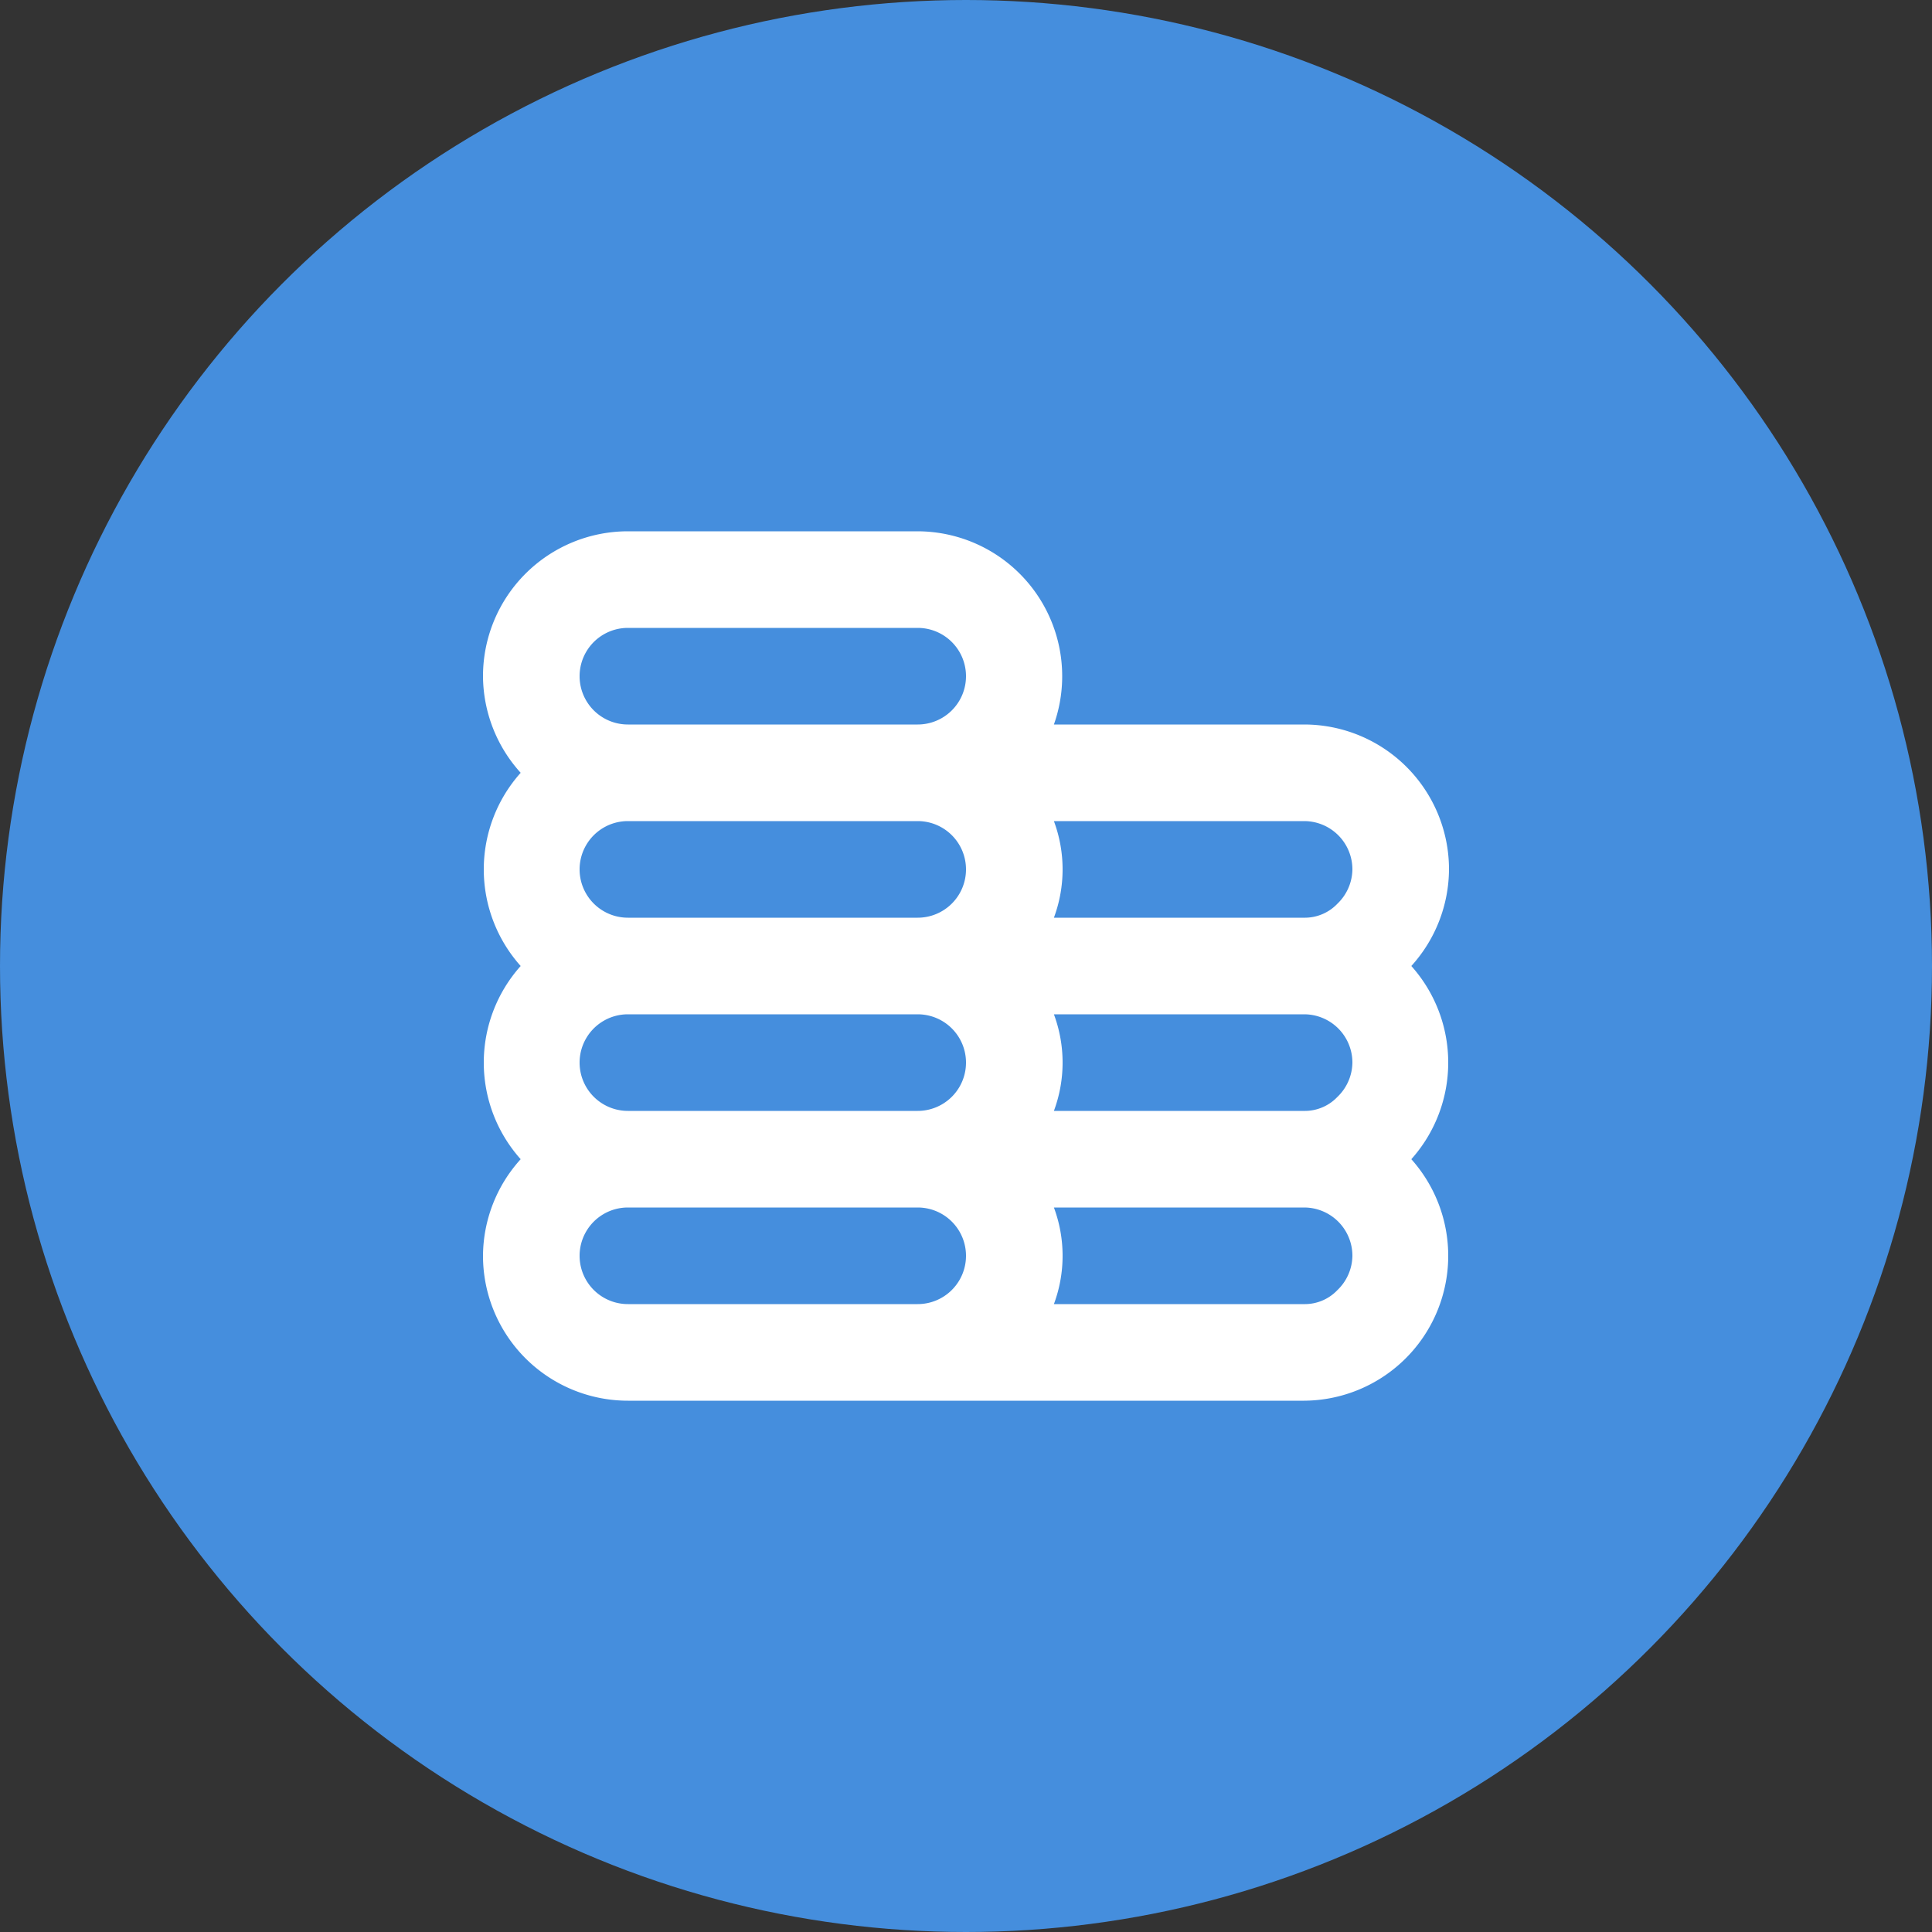 <svg xmlns="http://www.w3.org/2000/svg" fill="none" viewBox="0 0 80 80">
  <rect x="0" y="0" width="80" height="80" fill="#333333" stroke="none"/>
  <g clip-path="url(#a)">
    <circle cx="40" cy="40" r="40" fill="#458EDD"/>
    <path fill="#fff" d="M58.44 40A6 6 0 0 0 60 36a6 6 0 0 0-6-6H43.64A6 6 0 0 0 38 22H26a6 6 0 0 0-6 6 6 6 0 0 0 1.56 4 6 6 0 0 0 0 8 6 6 0 0 0 0 8A6 6 0 0 0 20 52a6 6 0 0 0 6 6h28a6 6 0 0 0 4.44-10 6 6 0 0 0 0-8ZM38 54H26a2 2 0 0 1 0-4h12a2 2 0 0 1 0 4Zm0-8H26a2 2 0 0 1 0-4h12a2 2 0 0 1 0 4Zm0-8H26a2 2 0 0 1 0-4h12a2 2 0 0 1 0 4Zm0-8H26a2 2 0 0 1 0-4h12a2 2 0 0 1 0 4Zm17.38 23.42A1.86 1.86 0 0 1 54 54H43.64a5.74 5.74 0 0 0 0-4H54a2 2 0 0 1 2 2 2 2 0 0 1-.62 1.42Zm0-8A1.86 1.86 0 0 1 54 46H43.64a5.74 5.74 0 0 0 0-4H54a2 2 0 0 1 2 2 2 2 0 0 1-.62 1.42Zm0-8A1.86 1.86 0 0 1 54 38H43.64a5.74 5.74 0 0 0 0-4H54a2 2 0 0 1 2 2 2 2 0 0 1-.62 1.42Z"/>
  </g>
  <defs>
    <clipPath id="a">
      <rect width="80" height="80" fill="#fff" rx="10"/>
    </clipPath>
  </defs>
</svg>
